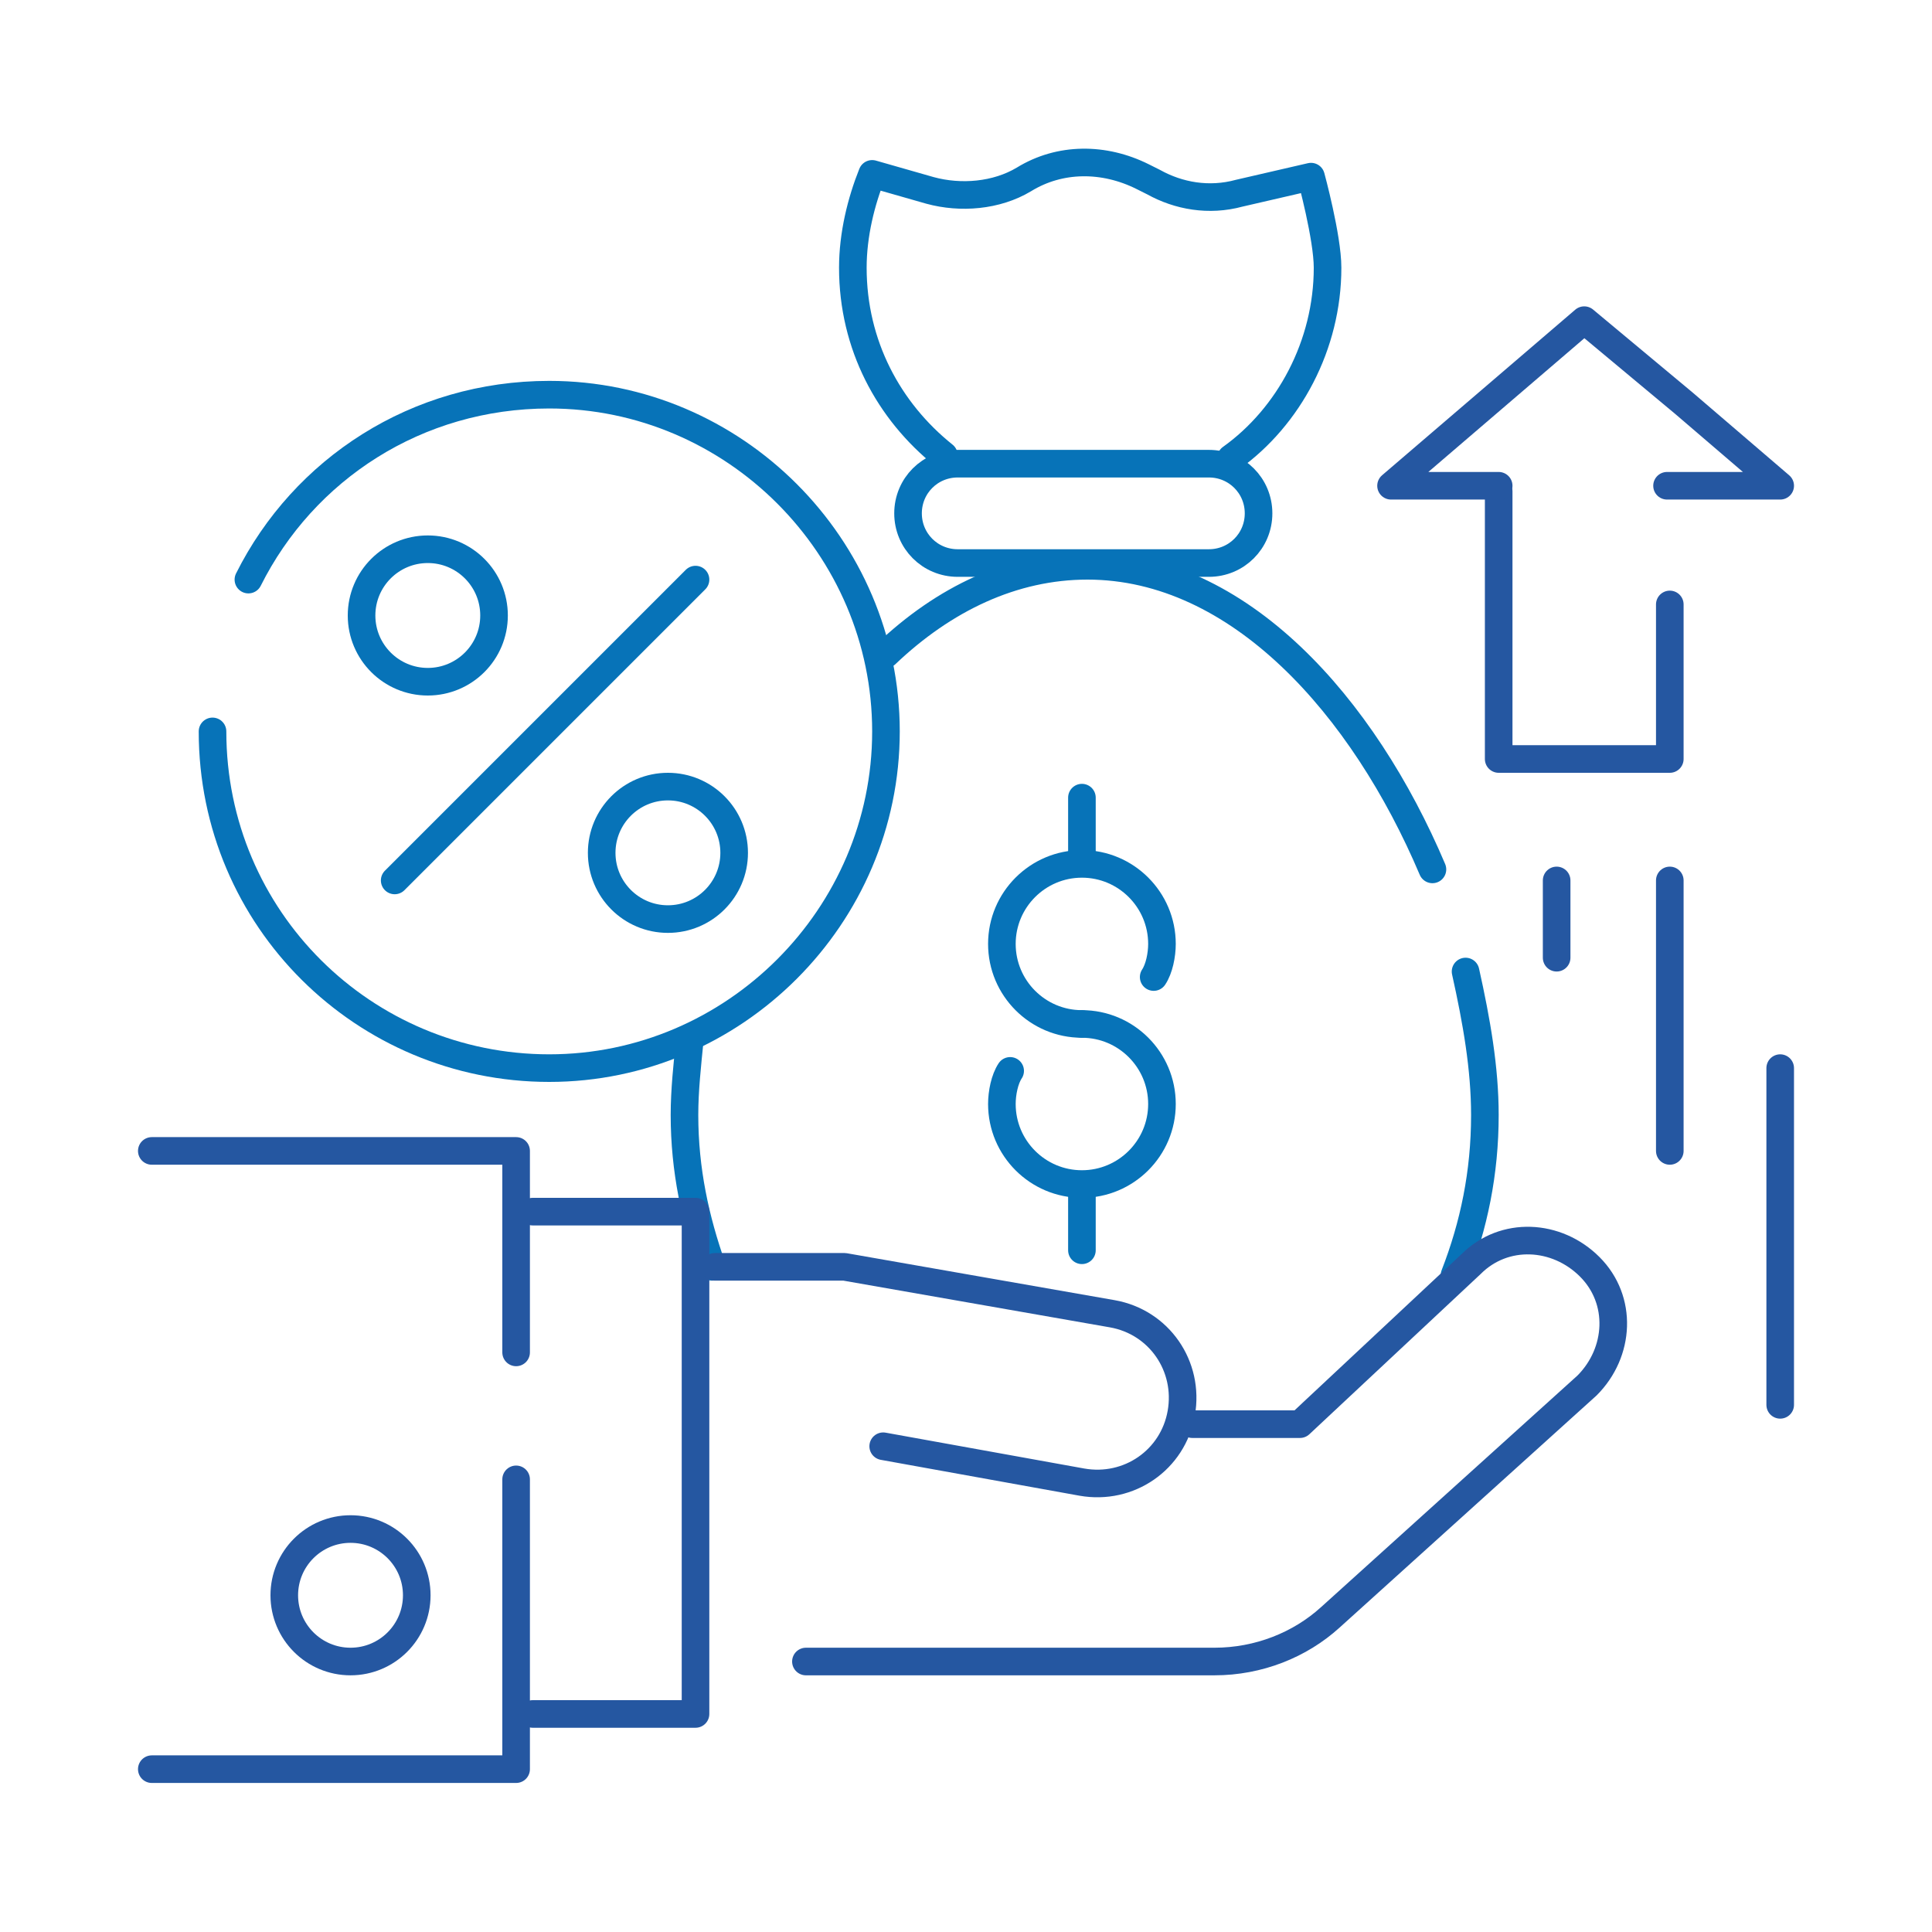 <?xml version="1.0" encoding="utf-8"?>
<!-- Generator: Adobe Illustrator 24.3.0, SVG Export Plug-In . SVG Version: 6.00 Build 0)  -->
<svg version="1.1" id="Layer_1" xmlns="http://www.w3.org/2000/svg" xmlns:xlink="http://www.w3.org/1999/xlink" x="0px" y="0px"
	 viewBox="0 0 70 70" style="enable-background:new 0 0 70 70;" xml:space="preserve" width="90px" height="90px">
<style type="text/css">
	.st0{fill:none;stroke:#2557A1;stroke-linecap:round;stroke-linejoin:round;stroke-miterlimit:10;}
	.st1{fill:none;stroke:#0773B8;stroke-linecap:round;stroke-linejoin:round;stroke-miterlimit:10;}
</style>
<g id="commission">
	<polyline class="st0" points="18.7,53.6 18.7,64.1 5.5,64.1 	"/>
	<polyline class="st0" points="5.5,41.7 18.7,41.7 18.7,49 	"/>
	<path class="st1" d="M9,21c2-4,6.1-6.7,10.9-6.7c6.7,0,12.2,5.5,12.2,12.2s-5.5,12.2-12.2,12.2S7.7,33.3,7.7,26.5"/>
	<path class="st1" d="M53.1,35.2c0.4,1.8,0.7,3.5,0.7,5.2c0,2.1-0.4,4-1.1,5.8"/>
	<path class="st0" d="M29.2,60.2l14.8,0c1.6,0,3.1-0.6,4.2-1.6l9.3-8.4c1.2-1.2,1.3-3.1,0.1-4.3l0,0c-1.2-1.2-3.1-1.3-4.3-0.1
		l-6.2,5.8h-3.9"/>
	<path class="st1" d="M32.1,23.7c2.1-2,4.6-3.2,7.3-3.2c5.5,0,10,5.1,12.5,11"/>
	<path class="st1" d="M25.8,45.9c-0.6-1.7-1-3.5-1-5.5c0-0.9,0.1-1.8,0.2-2.8"/>
	<polyline class="st0" points="19.3,43.9 25.2,43.9 25.2,62.1 19.3,62.1 	"/>
	<path class="st0" d="M25.9,45.9l4.7,0l9.7,1.7c1.7,0.3,2.8,1.9,2.5,3.6v0c-0.3,1.7-1.9,2.8-3.6,2.5L32,52.4"/>
	<path class="st1" d="M43.8,20.4h-9.1c-1,0-1.8-0.8-1.8-1.8v0c0-1,0.8-1.8,1.8-1.8h9.1c1,0,1.8,0.8,1.8,1.8v0
		C45.6,19.6,44.8,20.4,43.8,20.4z"/>
	<circle class="st0" cx="12.7" cy="57.8" r="2.4"/>
	<circle class="st1" cx="15.5" cy="22.3" r="2.4"/>
	<circle class="st1" cx="24.2" cy="30.9" r="2.4"/>
	<line class="st1" x1="25.2" y1="21" x2="14.3" y2="31.9"/>
	<g>
		<g>
			<path class="st1" d="M39.2,37.1c1.6,0,2.9,1.3,2.9,2.9c0,1.6-1.3,2.9-2.9,2.9c-1.6,0-2.9-1.3-2.9-2.9c0-0.4,0.1-0.9,0.3-1.2"/>
			<path class="st1" d="M39.2,37.1c-1.6,0-2.9-1.3-2.9-2.9c0-1.6,1.3-2.9,2.9-2.9c1.6,0,2.9,1.3,2.9,2.9c0,0.4-0.1,0.9-0.3,1.2"/>
		</g>
	</g>
	<line class="st1" x1="39.2" y1="43.1" x2="39.2" y2="45.3"/>
	<line class="st1" x1="39.2" y1="28.9" x2="39.2" y2="31.1"/>
	<path class="st1" d="M34.2,16.5c-2-1.6-3.3-4-3.3-6.8c0-1.2,0.3-2.4,0.7-3.4l2.1,0.6c1.1,0.3,2.4,0.2,3.4-0.4l0,0
		c1.3-0.8,2.9-0.8,4.3-0.1l0.4,0.2c0.9,0.5,2,0.7,3.1,0.4l2.6-0.6c0,0,0.6,2.2,0.6,3.3c0,2.8-1.4,5.4-3.5,6.9"/>
	<polyline class="st0" points="60.5,21.9 60.5,27.5 54.3,27.5 54.3,17.8 	"/>
	<polyline class="st0" points="54.3,17.6 50.4,17.6 53.9,14.6 57.4,11.6 61,14.6 64.5,17.6 60.4,17.6 	"/>
	<line class="st0" x1="56.4" y1="31.9" x2="56.4" y2="34.7"/>
	<line class="st0" x1="60.5" y1="31.9" x2="60.5" y2="41.7"/>
	<line class="st0" x1="64.5" y1="38.7" x2="64.5" y2="50.9"/>
</g>
</svg>
